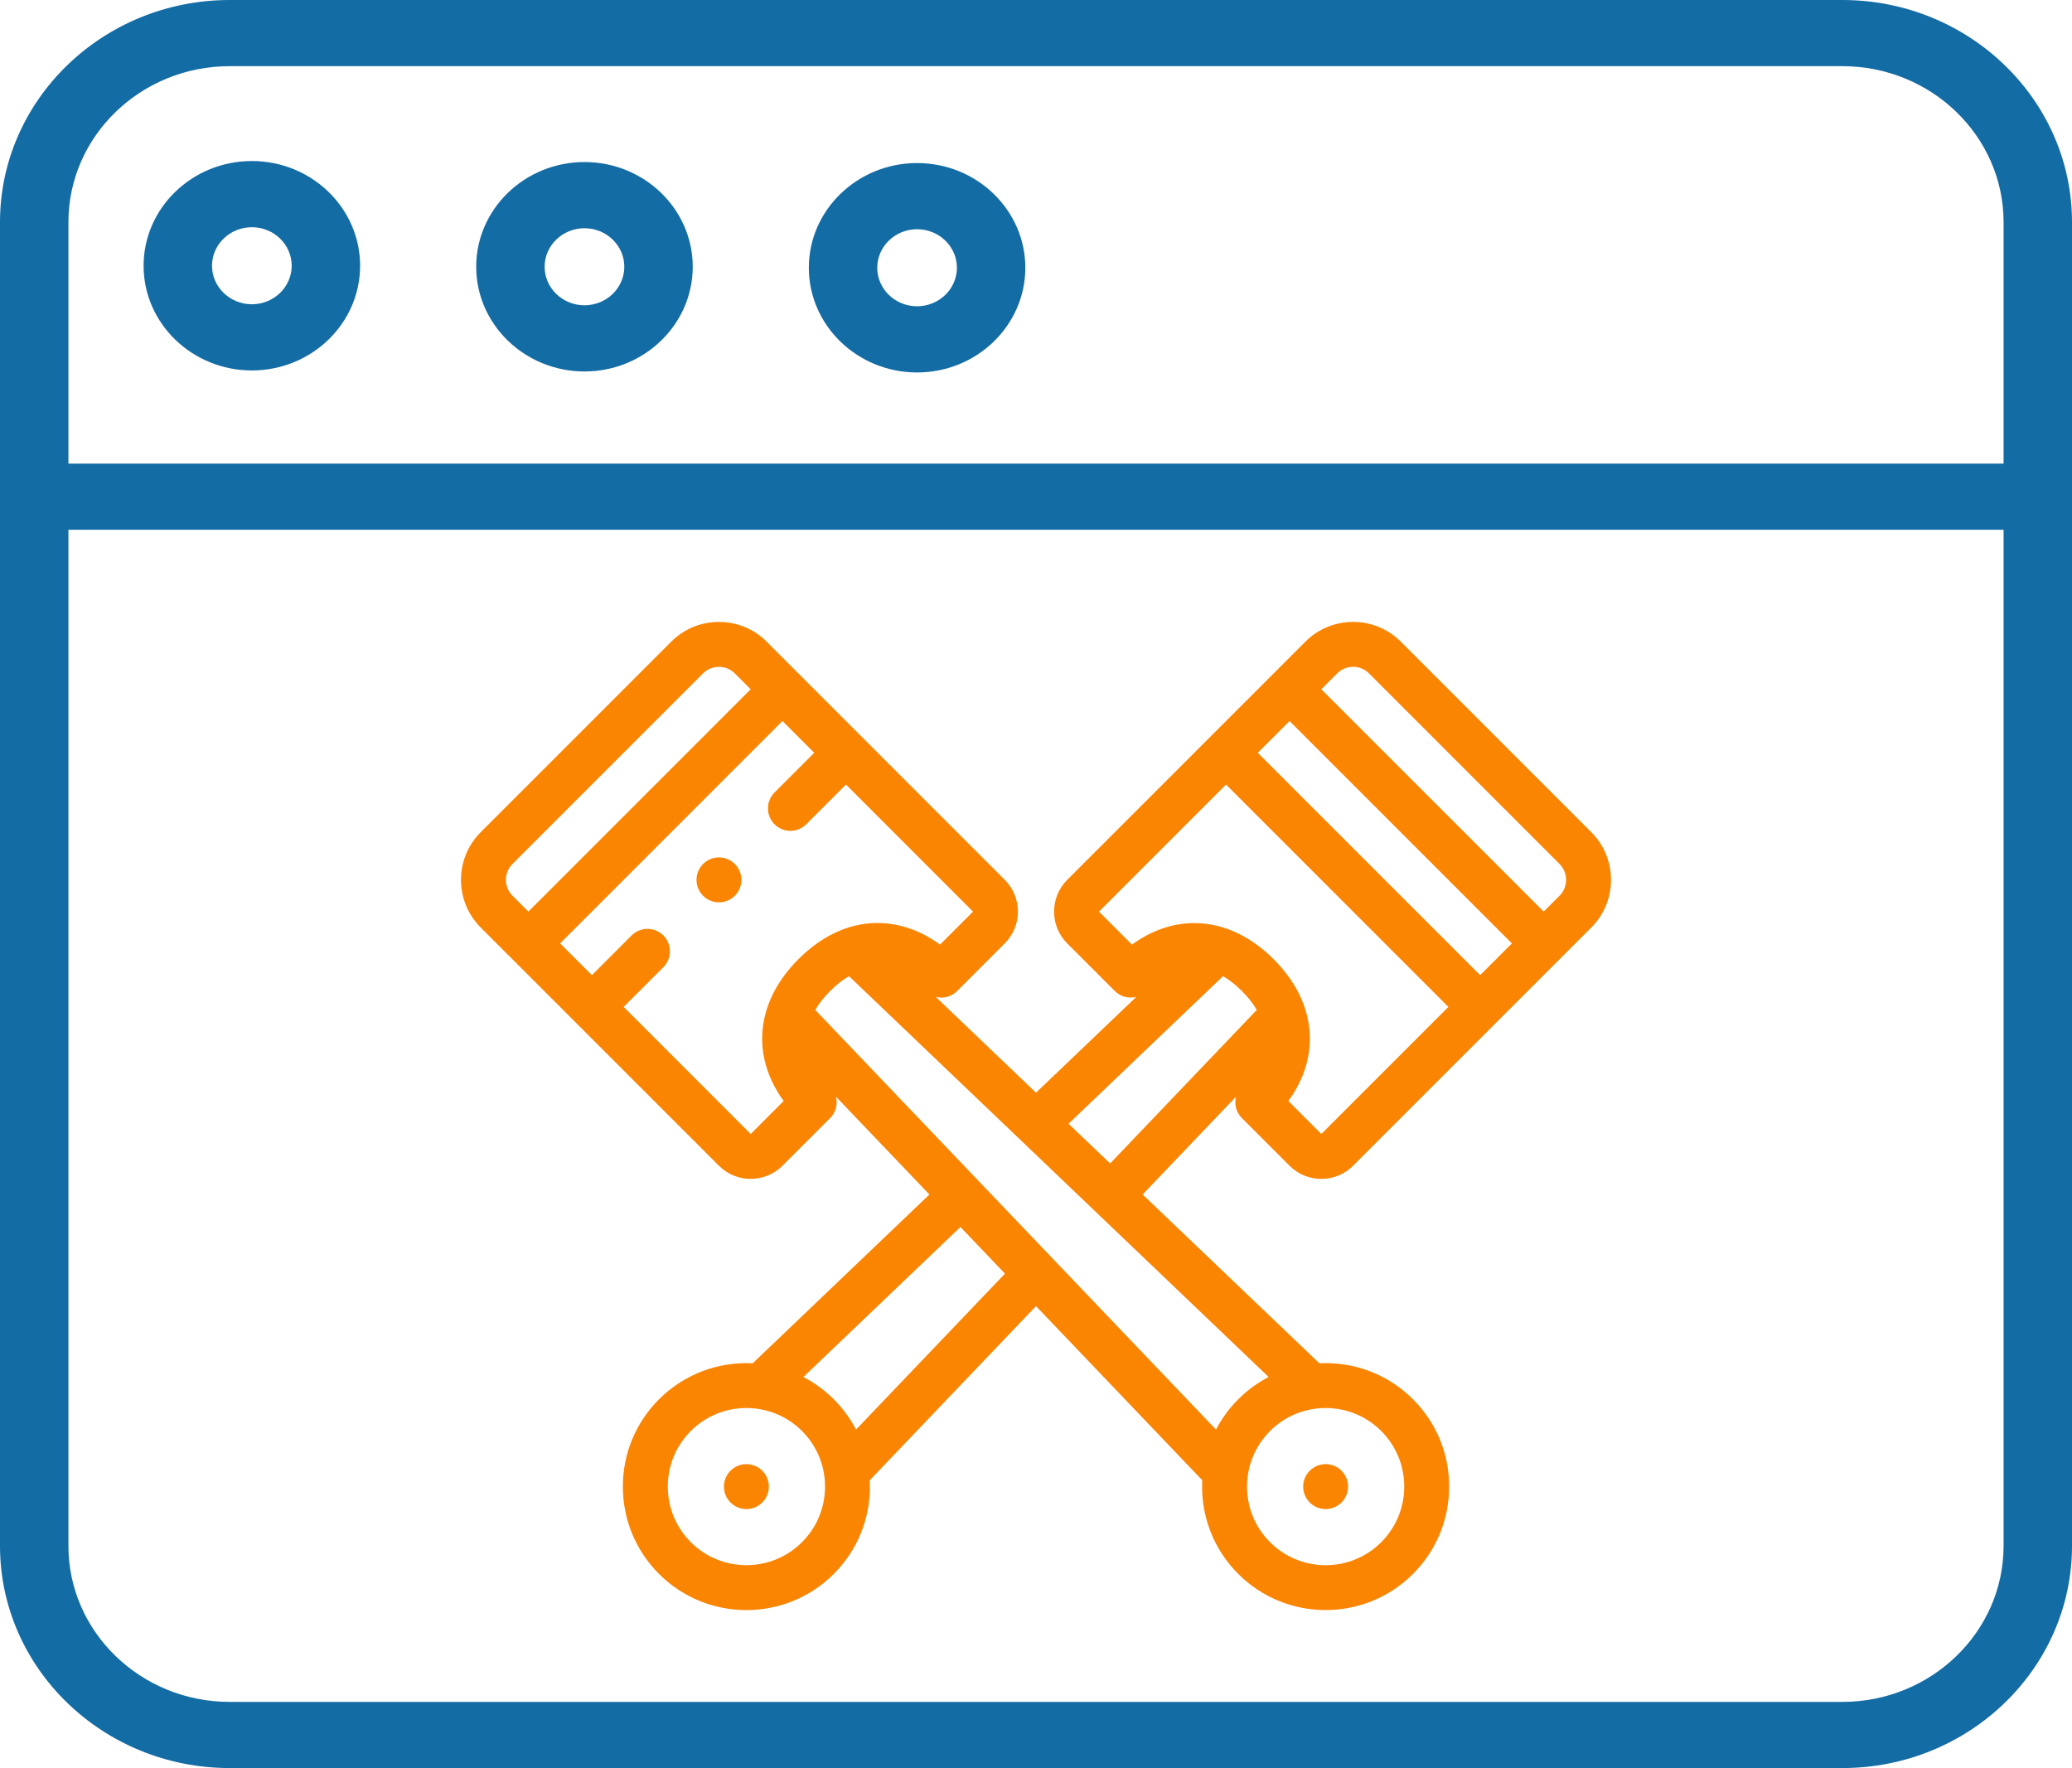 <?xml version="1.0" encoding="UTF-8"?>
<!-- Generator: Adobe Illustrator 24.0.2, SVG Export Plug-In . SVG Version: 6.00 Build 0)  -->
<svg version="1.1" id="Layer_1" xmlns="http://www.w3.org/2000/svg" xmlns:xlink="http://www.w3.org/1999/xlink" x="0px" y="0px" viewBox="0 0 100 85.323" enable-background="new 0 0 100 85.323" xml:space="preserve">
<g id="AZURE_DEVELOPMENT" display="none">
	<g display="inline">
		<g>
			<g>
				<path fill="#F6851F" d="M36.42,41.962L21,68.351h17.101l15.512-35.106L36.42,41.962z M35.885,64.949h-8.956l0,0l11.923-20.405      l7.796-3.952L35.885,64.949z"/>
			</g>
		</g>
		<g>
			<g>
				<path fill="#F6851F" d="M56.031,36.167l-8.806,20.094l12.357,15.814h-24.29v3.402H79L56.031,36.167z M51.156,55.766      l5.308-12.113l16.607,28.421h-9.172L51.156,55.766z"/>
			</g>
		</g>
	</g>
	<g display="inline">
		<path fill="#146CA4" d="M88.915,85.323h-77.83C4.973,85.323,0,80.515,0,74.603V10.72C0,4.809,4.973,0,11.085,0h77.83    C95.027,0,100,4.809,100,10.72v63.883C100,80.515,95.027,85.323,88.915,85.323z M11.085,3.193c-4.291,0-7.783,3.377-7.783,7.527    v63.883c0,4.15,3.492,7.527,7.783,7.527h77.83c4.291,0,7.783-3.377,7.783-7.527V10.72c0-4.15-3.492-7.527-7.783-7.527    C88.915,3.193,11.085,3.193,11.085,3.193z"/>
		<path fill="#146CA4" d="M98.349,25.566H1.651C0.739,25.566,0,24.851,0,23.969c0-0.881,0.739-1.597,1.651-1.597h96.698    c0.912,0,1.651,0.715,1.651,1.597S99.261,25.566,98.349,25.566z"/>
		<path fill="#146CA4" d="M28.208,17.926c-2.88,0-5.225-2.267-5.225-5.053s2.345-5.053,5.225-5.053c2.881,0,5.225,2.267,5.225,5.053    S31.089,17.926,28.208,17.926z M28.208,11.014c-1.059,0-1.923,0.834-1.923,1.859s0.863,1.859,1.923,1.859s1.923-0.834,1.923-1.859    S29.268,11.014,28.208,11.014z"/>
		<path fill="#146CA4" d="M12.155,17.877c-2.881,0-5.225-2.267-5.225-5.053s2.344-5.053,5.225-5.053s5.225,2.267,5.225,5.053    S15.036,17.877,12.155,17.877z M12.155,10.965c-1.059,0-1.923,0.835-1.923,1.859c0,1.025,0.863,1.859,1.923,1.859    s1.923-0.834,1.923-1.859C14.078,11.8,13.216,10.965,12.155,10.965z"/>
		<path fill="#146CA4" d="M44.26,17.974c-2.88,0-5.224-2.267-5.224-5.053c0-2.785,2.344-5.052,5.224-5.052    c2.881,0,5.225,2.267,5.225,5.052C49.485,15.708,47.141,17.974,44.26,17.974z M44.26,11.062c-1.059,0-1.922,0.834-1.922,1.859    S43.2,14.78,44.26,14.78s1.923-0.834,1.923-1.859S45.321,11.062,44.26,11.062z"/>
	</g>
</g>
<g id="_x2E_net">
	<g>
		<path fill="#146CA4" d="M88.915,85.323h-77.83C4.973,85.323,0,80.515,0,74.603V10.72C0,4.809,4.973,0,11.085,0h77.83    C95.027,0,100,4.809,100,10.72v63.883C100,80.515,95.027,85.323,88.915,85.323z M11.085,3.193c-4.291,0-7.783,3.377-7.783,7.527    v63.883c0,4.15,3.492,7.527,7.783,7.527h77.83c4.291,0,7.783-3.377,7.783-7.527V10.72c0-4.15-3.492-7.527-7.783-7.527    C88.915,3.193,11.085,3.193,11.085,3.193z"/>
		<path fill="#146CA4" d="M98.349,25.566H1.651C0.739,25.566,0,24.851,0,23.969c0-0.881,0.739-1.597,1.651-1.597h96.698    c0.912,0,1.651,0.715,1.651,1.597S99.261,25.566,98.349,25.566z"/>
		<path fill="#146CA4" d="M28.208,17.926c-2.88,0-5.225-2.267-5.225-5.053s2.345-5.053,5.225-5.053c2.881,0,5.225,2.267,5.225,5.053    S31.089,17.926,28.208,17.926z M28.208,11.014c-1.059,0-1.923,0.834-1.923,1.859s0.863,1.859,1.923,1.859s1.923-0.834,1.923-1.859    S29.268,11.014,28.208,11.014z"/>
		<path fill="#146CA4" d="M12.155,17.877c-2.881,0-5.225-2.267-5.225-5.053s2.344-5.053,5.225-5.053s5.225,2.267,5.225,5.053    S15.036,17.877,12.155,17.877z M12.155,10.965c-1.059,0-1.923,0.835-1.923,1.859c0,1.025,0.863,1.859,1.923,1.859    s1.923-0.834,1.923-1.859C14.078,11.8,13.216,10.965,12.155,10.965z"/>
		<path fill="#146CA4" d="M44.26,17.974c-2.88,0-5.224-2.267-5.224-5.053c0-2.785,2.344-5.052,5.224-5.052    c2.881,0,5.225,2.267,5.225,5.052C49.485,15.708,47.141,17.974,44.26,17.974z M44.26,11.062c-1.059,0-1.922,0.834-1.922,1.859    S43.2,14.78,44.26,14.78s1.923-0.834,1.923-1.859S45.321,11.062,44.26,11.062z"/>
	</g>
</g>
<g>
	<g>
		<path fill="#FA8503" d="M63.249,70.939c-0.443,0.403-0.475,1.088-0.073,1.531c0.214,0.235,0.508,0.355,0.802,0.355    c0.26,0,0.522-0.093,0.729-0.282c0.443-0.403,0.476-1.088,0.073-1.531C64.378,70.568,63.692,70.535,63.249,70.939L63.249,70.939z"/>
		<path fill="#FA8503" d="M59.938,53.958l2.299,2.299c0.409,0.409,0.953,0.634,1.533,0.634c0.58,0,1.124-0.225,1.533-0.634    L76.801,44.76c0.612-0.613,0.95-1.429,0.95-2.299s-0.337-1.687-0.95-2.3l-9.198-9.198c-1.268-1.268-3.331-1.268-4.599,0    L51.506,42.46c-0.845,0.845-0.845,2.221,0,3.066l2.299,2.299c0.281,0.281,0.677,0.374,1.035,0.283L50,52.731l-4.841-4.623    c0.087,0.022,0.177,0.035,0.269,0.035c0.287,0,0.563-0.114,0.766-0.318l2.299-2.299c0.845-0.845,0.845-2.221,0-3.066    L36.997,30.963c-0.612-0.612-1.429-0.95-2.299-0.95s-1.687,0.337-2.299,0.95L23.2,40.161c-1.268,1.268-1.268,3.331,0,4.599    l11.497,11.497c0.423,0.423,0.978,0.634,1.533,0.634s1.11-0.211,1.533-0.634l2.299-2.299c0.203-0.203,0.318-0.479,0.318-0.766    c0-0.092-0.013-0.182-0.035-0.269l4.51,4.722l-8.528,8.145c-1.626-0.082-3.28,0.496-4.52,1.735    c-1.126,1.126-1.746,2.623-1.746,4.216c0,1.592,0.62,3.09,1.746,4.216c1.162,1.162,2.689,1.743,4.216,1.743    s3.053-0.581,4.216-1.743c1.126-1.126,1.746-2.623,1.746-4.216c0-0.103-0.003-0.205-0.008-0.307L50,63.032l8.024,8.401    c-0.005,0.102-0.008,0.204-0.008,0.307c0,1.592,0.62,3.09,1.746,4.216c1.162,1.162,2.689,1.743,4.216,1.743    c1.527,0,3.053-0.581,4.216-1.743c1.126-1.126,1.746-2.623,1.746-4.216s-0.62-3.09-1.746-4.216    c-1.239-1.239-2.893-1.818-4.52-1.735l-8.528-8.145l4.51-4.722c-0.022,0.087-0.035,0.177-0.035,0.269    C59.62,53.479,59.735,53.755,59.938,53.958L59.938,53.958z M62.237,34.796l10.731,10.731l-1.533,1.533L60.704,36.329    L62.237,34.796z M66.07,32.496l9.198,9.198c0.203,0.203,0.315,0.475,0.315,0.766s-0.112,0.563-0.315,0.766l-0.766,0.766    L63.77,33.262l0.766-0.766C64.96,32.074,65.647,32.073,66.07,32.496z M53.04,43.993l6.132-6.132l10.731,10.731l-6.132,6.132    l-1.591-1.591c1.589-2.184,1.353-4.779-0.708-6.84c-2.062-2.062-4.657-2.298-6.84-0.708L53.04,43.993z M24.733,41.694l9.198-9.198    c0.203-0.203,0.475-0.315,0.766-0.315s0.563,0.112,0.766,0.315l0.766,0.766L25.5,43.993l-0.766-0.766    C24.311,42.804,24.311,42.116,24.733,41.694z M36.231,54.724l-6.132-6.132l1.916-1.916c0.423-0.423,0.423-1.11,0-1.533    s-1.11-0.423-1.533,0l-1.916,1.916l-1.533-1.533l10.731-10.731l1.533,1.533l-1.916,1.916c-0.423,0.423-0.423,1.11,0,1.533    c0.212,0.212,0.489,0.318,0.766,0.318s0.555-0.106,0.766-0.318l1.916-1.916l6.132,6.132l-1.591,1.591    c-0.87-0.633-1.821-0.988-2.795-1.037c-1.434-0.071-2.832,0.531-4.045,1.745c-2.061,2.061-2.297,4.657-0.708,6.84L36.231,54.724z     M38.706,74.423c-1.479,1.479-3.886,1.479-5.365,0c-0.717-0.717-1.111-1.669-1.111-2.683s0.395-1.966,1.111-2.683    c0.74-0.74,1.711-1.109,2.683-1.109s1.943,0.37,2.683,1.109c0.717,0.717,1.111,1.669,1.111,2.683S39.422,73.707,38.706,74.423z     M41.314,68.989c-0.278-0.533-0.638-1.027-1.075-1.464c-0.442-0.442-0.938-0.8-1.465-1.074l7.579-7.238l2.149,2.25L41.314,68.989z     M67.772,71.741c0,1.014-0.395,1.966-1.111,2.683c-1.479,1.479-3.886,1.479-5.365,0c-0.717-0.717-1.111-1.669-1.111-2.683    s0.395-1.966,1.111-2.683c1.479-1.479,3.886-1.479,5.366,0C67.377,69.775,67.772,70.727,67.772,71.741L67.772,71.741z     M59.762,67.525c-0.437,0.437-0.797,0.931-1.075,1.464L39.346,48.737c0.172-0.296,0.407-0.6,0.717-0.911    c0.3-0.3,0.604-0.539,0.911-0.718l20.254,19.343C60.7,66.725,60.205,67.083,59.762,67.525L59.762,67.525z M51.57,54.23    l7.457-7.122c0.296,0.172,0.6,0.407,0.911,0.717c0.311,0.311,0.545,0.615,0.717,0.911l-7.077,7.411L51.57,54.23z"/>
		<path fill="#FA8503" d="M35.256,70.974c-0.423,0.423-0.423,1.11,0,1.533l0.001,0.001c0.212,0.212,0.489,0.317,0.766,0.317    s0.555-0.106,0.767-0.318c0.423-0.423,0.423-1.11,0-1.533C36.366,70.551,35.68,70.551,35.256,70.974L35.256,70.974z"/>
		<path fill="#FA8503" d="M34.699,41.377L34.699,41.377c-0.599,0-1.084,0.485-1.084,1.084s0.486,1.084,1.084,1.084    s1.084-0.485,1.084-1.084S35.297,41.377,34.699,41.377z"/>
	</g>
</g>
</svg>